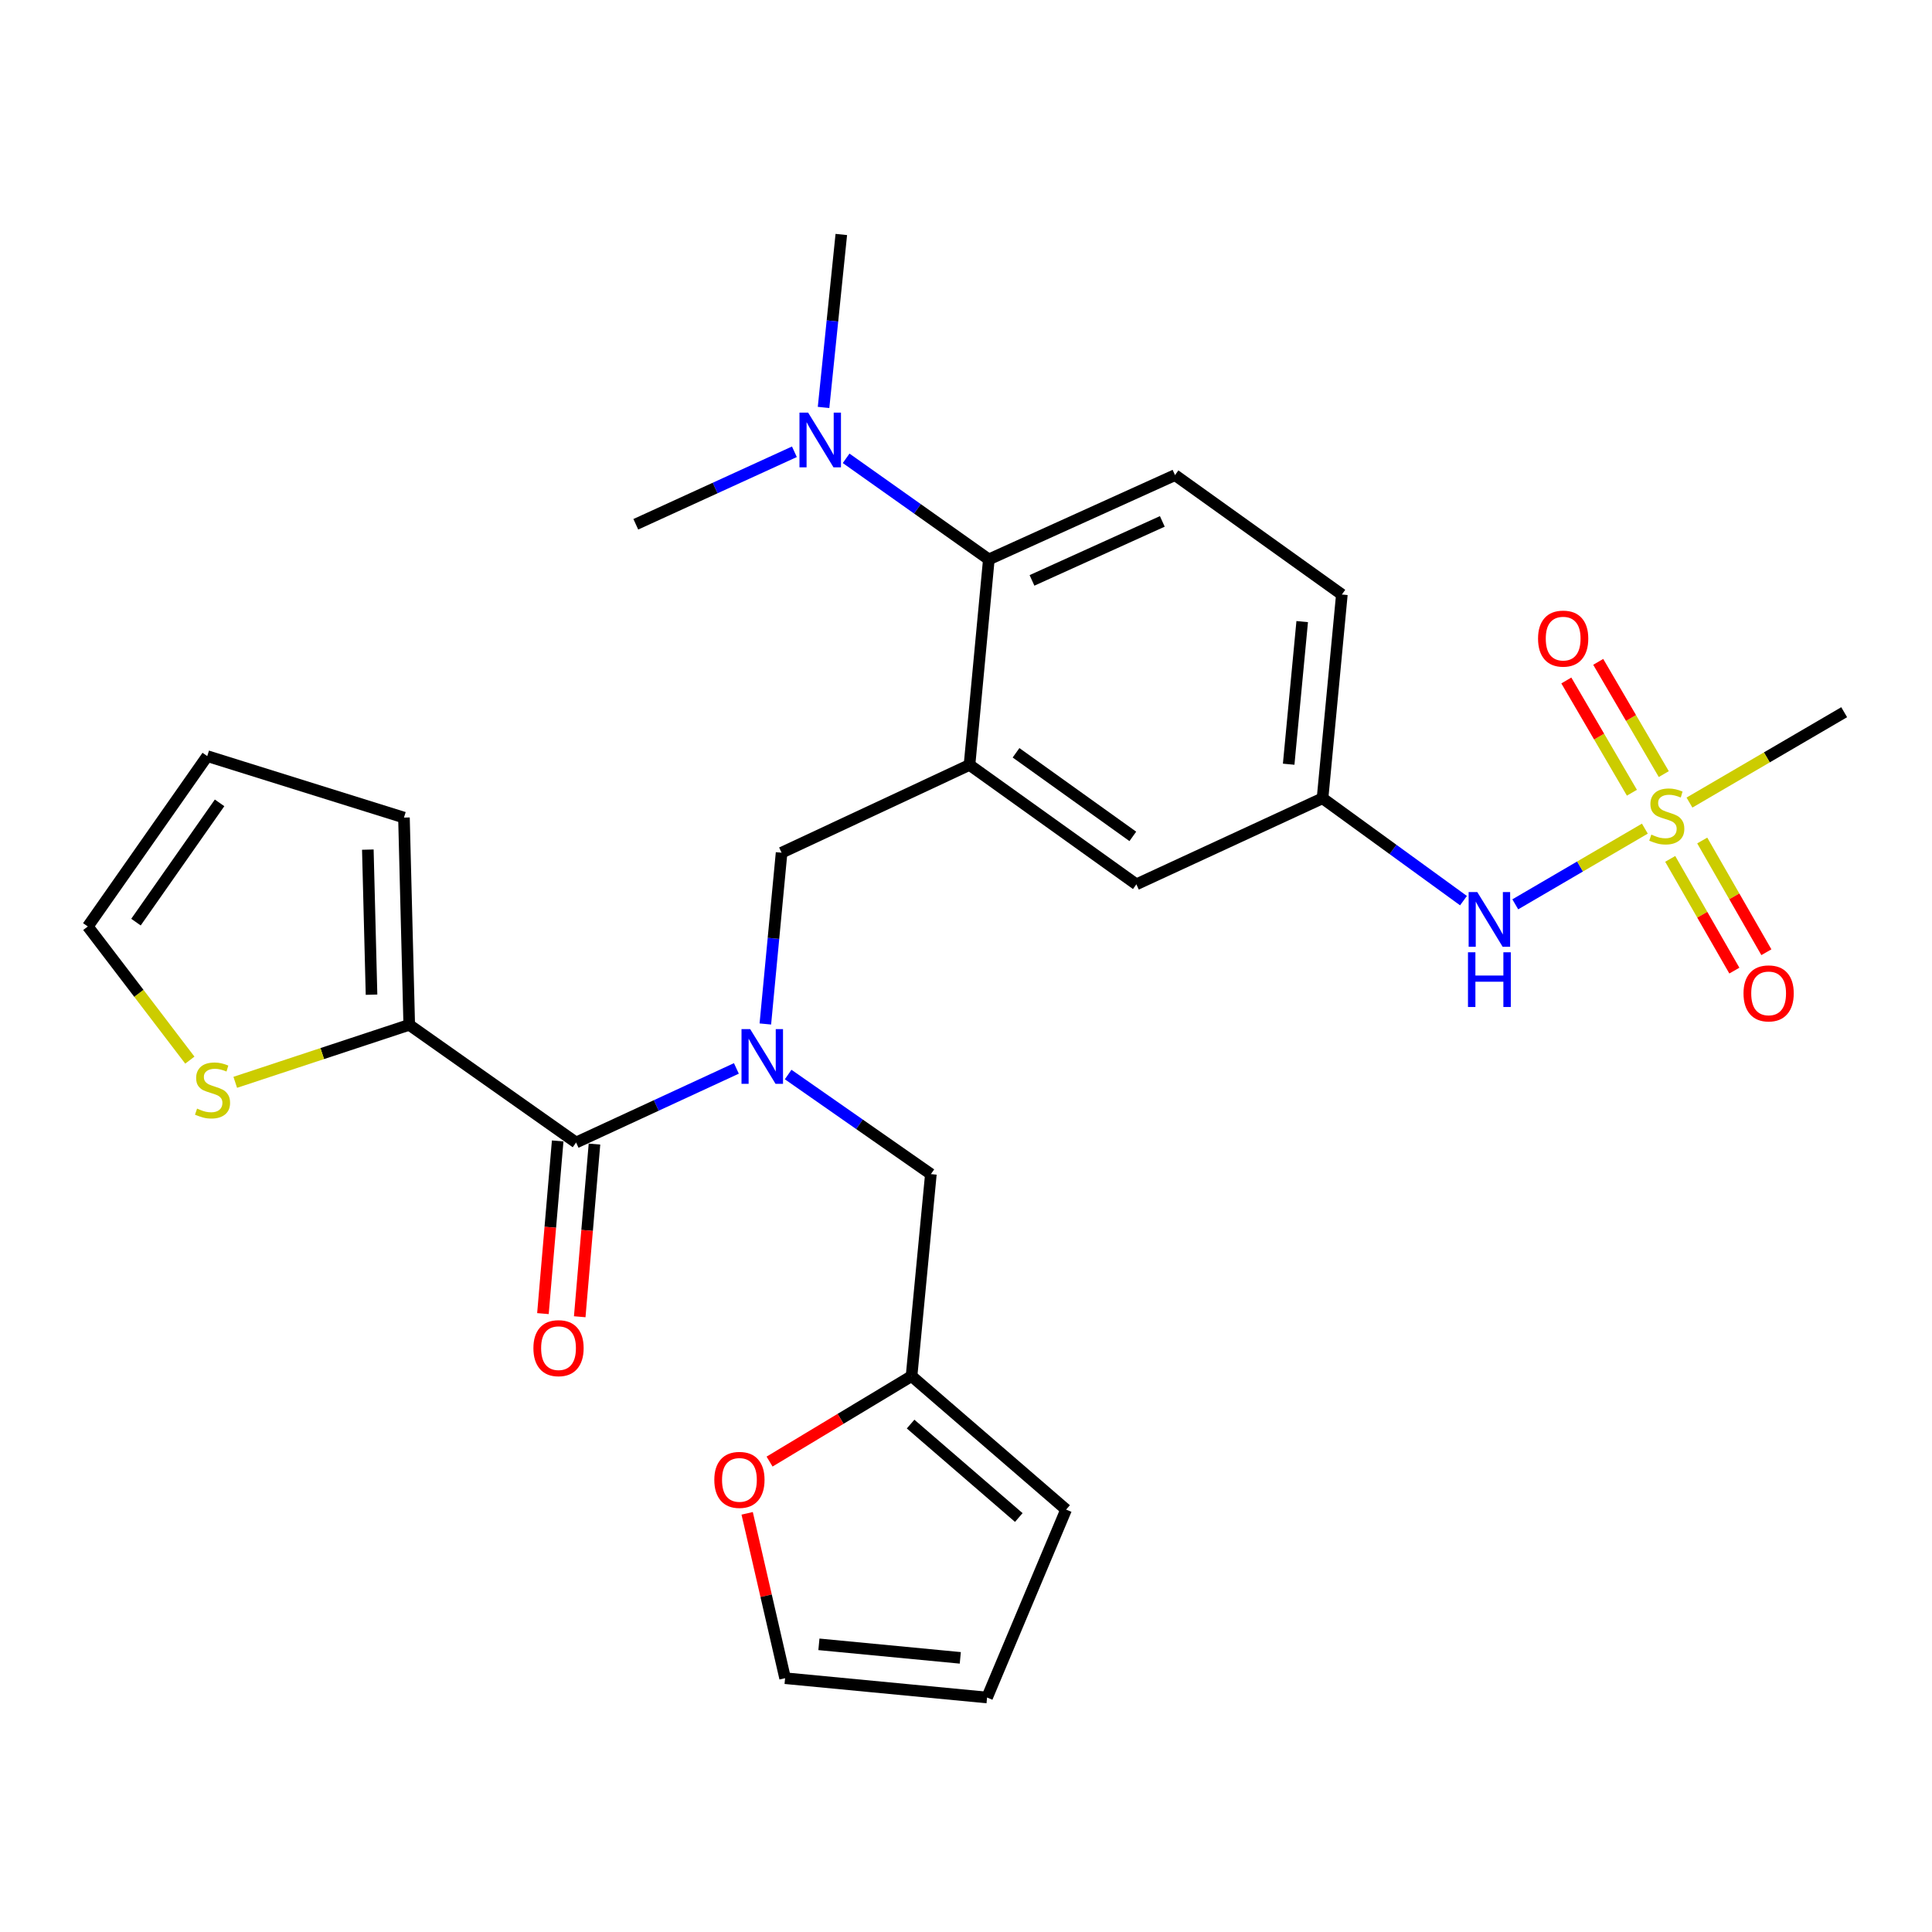 <?xml version='1.0' encoding='iso-8859-1'?>
<svg version='1.1' baseProfile='full'
              xmlns='http://www.w3.org/2000/svg'
                      xmlns:rdkit='http://www.rdkit.org/xml'
                      xmlns:xlink='http://www.w3.org/1999/xlink'
                  xml:space='preserve'
width='1000px' height='1000px' viewBox='0 0 1000 1000'>
<!-- END OF HEADER -->
<rect style='opacity:1.0;fill:#FFFFFF;stroke:none' width='1000' height='1000' x='0' y='0'> </rect>
<path class='bond-0' d='M 757.497,466.168 L 721.02,439.674' style='fill:none;fill-rule:evenodd;stroke:#0000FF;stroke-width:6px;stroke-linecap:butt;stroke-linejoin:miter;stroke-opacity:1' />
<path class='bond-0' d='M 721.02,439.674 L 684.543,413.181' style='fill:none;fill-rule:evenodd;stroke:#000000;stroke-width:6px;stroke-linecap:butt;stroke-linejoin:miter;stroke-opacity:1' />
<path class='bond-1' d='M 784.304,468.08 L 817.839,448.49' style='fill:none;fill-rule:evenodd;stroke:#0000FF;stroke-width:6px;stroke-linecap:butt;stroke-linejoin:miter;stroke-opacity:1' />
<path class='bond-1' d='M 817.839,448.49 L 851.375,428.901' style='fill:none;fill-rule:evenodd;stroke:#CCCC00;stroke-width:6px;stroke-linecap:butt;stroke-linejoin:miter;stroke-opacity:1' />
<path class='bond-2' d='M 954.545,368.636 L 914.505,392.025' style='fill:none;fill-rule:evenodd;stroke:#000000;stroke-width:6px;stroke-linecap:butt;stroke-linejoin:miter;stroke-opacity:1' />
<path class='bond-2' d='M 914.505,392.025 L 874.464,415.414' style='fill:none;fill-rule:evenodd;stroke:#CCCC00;stroke-width:6px;stroke-linecap:butt;stroke-linejoin:miter;stroke-opacity:1' />
<path class='bond-3' d='M 864.499,444.556 L 881.099,473.472' style='fill:none;fill-rule:evenodd;stroke:#CCCC00;stroke-width:6px;stroke-linecap:butt;stroke-linejoin:miter;stroke-opacity:1' />
<path class='bond-3' d='M 881.099,473.472 L 897.698,502.387' style='fill:none;fill-rule:evenodd;stroke:#FF0000;stroke-width:6px;stroke-linecap:butt;stroke-linejoin:miter;stroke-opacity:1' />
<path class='bond-3' d='M 881.075,435.04 L 897.675,463.956' style='fill:none;fill-rule:evenodd;stroke:#CCCC00;stroke-width:6px;stroke-linecap:butt;stroke-linejoin:miter;stroke-opacity:1' />
<path class='bond-3' d='M 897.675,463.956 L 914.275,492.871' style='fill:none;fill-rule:evenodd;stroke:#FF0000;stroke-width:6px;stroke-linecap:butt;stroke-linejoin:miter;stroke-opacity:1' />
<path class='bond-4' d='M 861.175,400.672 L 844.205,371.622' style='fill:none;fill-rule:evenodd;stroke:#CCCC00;stroke-width:6px;stroke-linecap:butt;stroke-linejoin:miter;stroke-opacity:1' />
<path class='bond-4' d='M 844.205,371.622 L 827.234,342.573' style='fill:none;fill-rule:evenodd;stroke:#FF0000;stroke-width:6px;stroke-linecap:butt;stroke-linejoin:miter;stroke-opacity:1' />
<path class='bond-4' d='M 844.672,410.313 L 827.701,381.264' style='fill:none;fill-rule:evenodd;stroke:#CCCC00;stroke-width:6px;stroke-linecap:butt;stroke-linejoin:miter;stroke-opacity:1' />
<path class='bond-4' d='M 827.701,381.264 L 810.73,352.215' style='fill:none;fill-rule:evenodd;stroke:#FF0000;stroke-width:6px;stroke-linecap:butt;stroke-linejoin:miter;stroke-opacity:1' />
<path class='bond-5' d='M 211.818,530.455 L 166.792,545.332' style='fill:none;fill-rule:evenodd;stroke:#000000;stroke-width:6px;stroke-linecap:butt;stroke-linejoin:miter;stroke-opacity:1' />
<path class='bond-5' d='M 166.792,545.332 L 121.766,560.209' style='fill:none;fill-rule:evenodd;stroke:#CCCC00;stroke-width:6px;stroke-linecap:butt;stroke-linejoin:miter;stroke-opacity:1' />
<path class='bond-6' d='M 211.818,530.455 L 209.089,423.184' style='fill:none;fill-rule:evenodd;stroke:#000000;stroke-width:6px;stroke-linecap:butt;stroke-linejoin:miter;stroke-opacity:1' />
<path class='bond-6' d='M 192.301,514.85 L 190.391,439.761' style='fill:none;fill-rule:evenodd;stroke:#000000;stroke-width:6px;stroke-linecap:butt;stroke-linejoin:miter;stroke-opacity:1' />
<path class='bond-7' d='M 211.818,530.455 L 298.18,591.364' style='fill:none;fill-rule:evenodd;stroke:#000000;stroke-width:6px;stroke-linecap:butt;stroke-linejoin:miter;stroke-opacity:1' />
<path class='bond-8' d='M 396.14,530.01 L 400.344,485.687' style='fill:none;fill-rule:evenodd;stroke:#0000FF;stroke-width:6px;stroke-linecap:butt;stroke-linejoin:miter;stroke-opacity:1' />
<path class='bond-8' d='M 400.344,485.687 L 404.548,441.363' style='fill:none;fill-rule:evenodd;stroke:#000000;stroke-width:6px;stroke-linecap:butt;stroke-linejoin:miter;stroke-opacity:1' />
<path class='bond-9' d='M 381.151,553.01 L 339.666,572.187' style='fill:none;fill-rule:evenodd;stroke:#0000FF;stroke-width:6px;stroke-linecap:butt;stroke-linejoin:miter;stroke-opacity:1' />
<path class='bond-9' d='M 339.666,572.187 L 298.18,591.364' style='fill:none;fill-rule:evenodd;stroke:#000000;stroke-width:6px;stroke-linecap:butt;stroke-linejoin:miter;stroke-opacity:1' />
<path class='bond-10' d='M 407.946,556.17 L 444.883,581.949' style='fill:none;fill-rule:evenodd;stroke:#0000FF;stroke-width:6px;stroke-linecap:butt;stroke-linejoin:miter;stroke-opacity:1' />
<path class='bond-10' d='M 444.883,581.949 L 481.821,607.727' style='fill:none;fill-rule:evenodd;stroke:#000000;stroke-width:6px;stroke-linecap:butt;stroke-linejoin:miter;stroke-opacity:1' />
<path class='bond-11' d='M 288.658,590.55 L 284.839,635.234' style='fill:none;fill-rule:evenodd;stroke:#000000;stroke-width:6px;stroke-linecap:butt;stroke-linejoin:miter;stroke-opacity:1' />
<path class='bond-11' d='M 284.839,635.234 L 281.02,679.918' style='fill:none;fill-rule:evenodd;stroke:#FF0000;stroke-width:6px;stroke-linecap:butt;stroke-linejoin:miter;stroke-opacity:1' />
<path class='bond-11' d='M 307.703,592.177 L 303.884,636.862' style='fill:none;fill-rule:evenodd;stroke:#000000;stroke-width:6px;stroke-linecap:butt;stroke-linejoin:miter;stroke-opacity:1' />
<path class='bond-11' d='M 303.884,636.862 L 300.065,681.546' style='fill:none;fill-rule:evenodd;stroke:#FF0000;stroke-width:6px;stroke-linecap:butt;stroke-linejoin:miter;stroke-opacity:1' />
<path class='bond-12' d='M 98.266,548.719 L 71.861,514.134' style='fill:none;fill-rule:evenodd;stroke:#CCCC00;stroke-width:6px;stroke-linecap:butt;stroke-linejoin:miter;stroke-opacity:1' />
<path class='bond-12' d='M 71.861,514.134 L 45.455,479.548' style='fill:none;fill-rule:evenodd;stroke:#000000;stroke-width:6px;stroke-linecap:butt;stroke-linejoin:miter;stroke-opacity:1' />
<path class='bond-13' d='M 209.089,423.184 L 107.277,391.36' style='fill:none;fill-rule:evenodd;stroke:#000000;stroke-width:6px;stroke-linecap:butt;stroke-linejoin:miter;stroke-opacity:1' />
<path class='bond-14' d='M 471.818,712.268 L 435.072,734.39' style='fill:none;fill-rule:evenodd;stroke:#000000;stroke-width:6px;stroke-linecap:butt;stroke-linejoin:miter;stroke-opacity:1' />
<path class='bond-14' d='M 435.072,734.39 L 398.326,756.512' style='fill:none;fill-rule:evenodd;stroke:#FF0000;stroke-width:6px;stroke-linecap:butt;stroke-linejoin:miter;stroke-opacity:1' />
<path class='bond-15' d='M 471.818,712.268 L 551.819,781.365' style='fill:none;fill-rule:evenodd;stroke:#000000;stroke-width:6px;stroke-linecap:butt;stroke-linejoin:miter;stroke-opacity:1' />
<path class='bond-15' d='M 471.325,737.098 L 527.326,785.465' style='fill:none;fill-rule:evenodd;stroke:#000000;stroke-width:6px;stroke-linecap:butt;stroke-linejoin:miter;stroke-opacity:1' />
<path class='bond-16' d='M 471.818,712.268 L 481.821,607.727' style='fill:none;fill-rule:evenodd;stroke:#000000;stroke-width:6px;stroke-linecap:butt;stroke-linejoin:miter;stroke-opacity:1' />
<path class='bond-17' d='M 404.548,441.363 L 501.816,395.915' style='fill:none;fill-rule:evenodd;stroke:#000000;stroke-width:6px;stroke-linecap:butt;stroke-linejoin:miter;stroke-opacity:1' />
<path class='bond-18' d='M 386.729,783.299 L 396.547,825.964' style='fill:none;fill-rule:evenodd;stroke:#FF0000;stroke-width:6px;stroke-linecap:butt;stroke-linejoin:miter;stroke-opacity:1' />
<path class='bond-18' d='M 396.547,825.964 L 406.364,868.629' style='fill:none;fill-rule:evenodd;stroke:#000000;stroke-width:6px;stroke-linecap:butt;stroke-linejoin:miter;stroke-opacity:1' />
<path class='bond-19' d='M 435.459,121.368 L 430.865,166.13' style='fill:none;fill-rule:evenodd;stroke:#000000;stroke-width:6px;stroke-linecap:butt;stroke-linejoin:miter;stroke-opacity:1' />
<path class='bond-19' d='M 430.865,166.13 L 426.271,210.892' style='fill:none;fill-rule:evenodd;stroke:#0000FF;stroke-width:6px;stroke-linecap:butt;stroke-linejoin:miter;stroke-opacity:1' />
<path class='bond-20' d='M 411.179,233.835 L 370.135,252.602' style='fill:none;fill-rule:evenodd;stroke:#0000FF;stroke-width:6px;stroke-linecap:butt;stroke-linejoin:miter;stroke-opacity:1' />
<path class='bond-20' d='M 370.135,252.602 L 329.092,271.368' style='fill:none;fill-rule:evenodd;stroke:#000000;stroke-width:6px;stroke-linecap:butt;stroke-linejoin:miter;stroke-opacity:1' />
<path class='bond-21' d='M 437.957,237.227 L 474.888,263.387' style='fill:none;fill-rule:evenodd;stroke:#0000FF;stroke-width:6px;stroke-linecap:butt;stroke-linejoin:miter;stroke-opacity:1' />
<path class='bond-21' d='M 474.888,263.387 L 511.819,289.547' style='fill:none;fill-rule:evenodd;stroke:#000000;stroke-width:6px;stroke-linecap:butt;stroke-linejoin:miter;stroke-opacity:1' />
<path class='bond-22' d='M 684.543,413.181 L 694.546,307.727' style='fill:none;fill-rule:evenodd;stroke:#000000;stroke-width:6px;stroke-linecap:butt;stroke-linejoin:miter;stroke-opacity:1' />
<path class='bond-22' d='M 667.015,395.558 L 674.017,321.74' style='fill:none;fill-rule:evenodd;stroke:#000000;stroke-width:6px;stroke-linecap:butt;stroke-linejoin:miter;stroke-opacity:1' />
<path class='bond-23' d='M 684.543,413.181 L 588.178,457.727' style='fill:none;fill-rule:evenodd;stroke:#000000;stroke-width:6px;stroke-linecap:butt;stroke-linejoin:miter;stroke-opacity:1' />
<path class='bond-24' d='M 694.546,307.727 L 608.184,245.915' style='fill:none;fill-rule:evenodd;stroke:#000000;stroke-width:6px;stroke-linecap:butt;stroke-linejoin:miter;stroke-opacity:1' />
<path class='bond-25' d='M 608.184,245.915 L 511.819,289.547' style='fill:none;fill-rule:evenodd;stroke:#000000;stroke-width:6px;stroke-linecap:butt;stroke-linejoin:miter;stroke-opacity:1' />
<path class='bond-25' d='M 601.613,269.872 L 534.157,300.415' style='fill:none;fill-rule:evenodd;stroke:#000000;stroke-width:6px;stroke-linecap:butt;stroke-linejoin:miter;stroke-opacity:1' />
<path class='bond-26' d='M 511.819,289.547 L 501.816,395.915' style='fill:none;fill-rule:evenodd;stroke:#000000;stroke-width:6px;stroke-linecap:butt;stroke-linejoin:miter;stroke-opacity:1' />
<path class='bond-27' d='M 501.816,395.915 L 588.178,457.727' style='fill:none;fill-rule:evenodd;stroke:#000000;stroke-width:6px;stroke-linecap:butt;stroke-linejoin:miter;stroke-opacity:1' />
<path class='bond-27' d='M 525.895,389.644 L 586.348,432.912' style='fill:none;fill-rule:evenodd;stroke:#000000;stroke-width:6px;stroke-linecap:butt;stroke-linejoin:miter;stroke-opacity:1' />
<path class='bond-28' d='M 551.819,781.365 L 510.905,878.632' style='fill:none;fill-rule:evenodd;stroke:#000000;stroke-width:6px;stroke-linecap:butt;stroke-linejoin:miter;stroke-opacity:1' />
<path class='bond-29' d='M 406.364,868.629 L 510.905,878.632' style='fill:none;fill-rule:evenodd;stroke:#000000;stroke-width:6px;stroke-linecap:butt;stroke-linejoin:miter;stroke-opacity:1' />
<path class='bond-29' d='M 423.866,851.103 L 497.045,858.105' style='fill:none;fill-rule:evenodd;stroke:#000000;stroke-width:6px;stroke-linecap:butt;stroke-linejoin:miter;stroke-opacity:1' />
<path class='bond-30' d='M 45.455,479.548 L 107.277,391.36' style='fill:none;fill-rule:evenodd;stroke:#000000;stroke-width:6px;stroke-linecap:butt;stroke-linejoin:miter;stroke-opacity:1' />
<path class='bond-30' d='M 70.379,477.292 L 113.655,415.56' style='fill:none;fill-rule:evenodd;stroke:#000000;stroke-width:6px;stroke-linecap:butt;stroke-linejoin:miter;stroke-opacity:1' />
<path  class='atom-0' d='M 764.645 461.746
L 773.925 476.746
Q 774.845 478.226, 776.325 480.906
Q 777.805 483.586, 777.885 483.746
L 777.885 461.746
L 781.645 461.746
L 781.645 490.066
L 777.765 490.066
L 767.805 473.666
Q 766.645 471.746, 765.405 469.546
Q 764.205 467.346, 763.845 466.666
L 763.845 490.066
L 760.165 490.066
L 760.165 461.746
L 764.645 461.746
' fill='#0000FF'/>
<path  class='atom-0' d='M 759.825 492.898
L 763.665 492.898
L 763.665 504.938
L 778.145 504.938
L 778.145 492.898
L 781.985 492.898
L 781.985 521.218
L 778.145 521.218
L 778.145 508.138
L 763.665 508.138
L 763.665 521.218
L 759.825 521.218
L 759.825 492.898
' fill='#0000FF'/>
<path  class='atom-2' d='M 854.725 431.991
Q 855.045 432.111, 856.365 432.671
Q 857.685 433.231, 859.125 433.591
Q 860.605 433.911, 862.045 433.911
Q 864.725 433.911, 866.285 432.631
Q 867.845 431.311, 867.845 429.031
Q 867.845 427.471, 867.045 426.511
Q 866.285 425.551, 865.085 425.031
Q 863.885 424.511, 861.885 423.911
Q 859.365 423.151, 857.845 422.431
Q 856.365 421.711, 855.285 420.191
Q 854.245 418.671, 854.245 416.111
Q 854.245 412.551, 856.645 410.351
Q 859.085 408.151, 863.885 408.151
Q 867.165 408.151, 870.885 409.711
L 869.965 412.791
Q 866.565 411.391, 864.005 411.391
Q 861.245 411.391, 859.725 412.551
Q 858.205 413.671, 858.245 415.631
Q 858.245 417.151, 859.005 418.071
Q 859.805 418.991, 860.925 419.511
Q 862.085 420.031, 864.005 420.631
Q 866.565 421.431, 868.085 422.231
Q 869.605 423.031, 870.685 424.671
Q 871.805 426.271, 871.805 429.031
Q 871.805 432.951, 869.165 435.071
Q 866.565 437.151, 862.205 437.151
Q 859.685 437.151, 857.765 436.591
Q 855.885 436.071, 853.645 435.151
L 854.725 431.991
' fill='#CCCC00'/>
<path  class='atom-3' d='M 902.437 514.171
Q 902.437 507.371, 905.797 503.571
Q 909.157 499.771, 915.437 499.771
Q 921.717 499.771, 925.077 503.571
Q 928.437 507.371, 928.437 514.171
Q 928.437 521.051, 925.037 524.971
Q 921.637 528.851, 915.437 528.851
Q 909.197 528.851, 905.797 524.971
Q 902.437 521.091, 902.437 514.171
M 915.437 525.651
Q 919.757 525.651, 922.077 522.771
Q 924.437 519.851, 924.437 514.171
Q 924.437 508.611, 922.077 505.811
Q 919.757 502.971, 915.437 502.971
Q 911.117 502.971, 908.757 505.771
Q 906.437 508.571, 906.437 514.171
Q 906.437 519.891, 908.757 522.771
Q 911.117 525.651, 915.437 525.651
' fill='#FF0000'/>
<path  class='atom-4' d='M 796.09 330.541
Q 796.09 323.741, 799.45 319.941
Q 802.81 316.141, 809.09 316.141
Q 815.37 316.141, 818.73 319.941
Q 822.09 323.741, 822.09 330.541
Q 822.09 337.421, 818.69 341.341
Q 815.29 345.221, 809.09 345.221
Q 802.85 345.221, 799.45 341.341
Q 796.09 337.461, 796.09 330.541
M 809.09 342.021
Q 813.41 342.021, 815.73 339.141
Q 818.09 336.221, 818.09 330.541
Q 818.09 324.981, 815.73 322.181
Q 813.41 319.341, 809.09 319.341
Q 804.77 319.341, 802.41 322.141
Q 800.09 324.941, 800.09 330.541
Q 800.09 336.261, 802.41 339.141
Q 804.77 342.021, 809.09 342.021
' fill='#FF0000'/>
<path  class='atom-6' d='M 388.285 532.658
L 397.565 547.658
Q 398.485 549.138, 399.965 551.818
Q 401.445 554.498, 401.525 554.658
L 401.525 532.658
L 405.285 532.658
L 405.285 560.978
L 401.405 560.978
L 391.445 544.578
Q 390.285 542.658, 389.045 540.458
Q 387.845 538.258, 387.485 537.578
L 387.485 560.978
L 383.805 560.978
L 383.805 532.658
L 388.285 532.658
' fill='#0000FF'/>
<path  class='atom-8' d='M 276.091 697.801
Q 276.091 691.001, 279.451 687.201
Q 282.811 683.401, 289.091 683.401
Q 295.371 683.401, 298.731 687.201
Q 302.091 691.001, 302.091 697.801
Q 302.091 704.681, 298.691 708.601
Q 295.291 712.481, 289.091 712.481
Q 282.851 712.481, 279.451 708.601
Q 276.091 704.721, 276.091 697.801
M 289.091 709.281
Q 293.411 709.281, 295.731 706.401
Q 298.091 703.481, 298.091 697.801
Q 298.091 692.241, 295.731 689.441
Q 293.411 686.601, 289.091 686.601
Q 284.771 686.601, 282.411 689.401
Q 280.091 692.201, 280.091 697.801
Q 280.091 703.521, 282.411 706.401
Q 284.771 709.281, 289.091 709.281
' fill='#FF0000'/>
<path  class='atom-9' d='M 102.006 573.815
Q 102.326 573.935, 103.646 574.495
Q 104.966 575.055, 106.406 575.415
Q 107.886 575.735, 109.326 575.735
Q 112.006 575.735, 113.566 574.455
Q 115.126 573.135, 115.126 570.855
Q 115.126 569.295, 114.326 568.335
Q 113.566 567.375, 112.366 566.855
Q 111.166 566.335, 109.166 565.735
Q 106.646 564.975, 105.126 564.255
Q 103.646 563.535, 102.566 562.015
Q 101.526 560.495, 101.526 557.935
Q 101.526 554.375, 103.926 552.175
Q 106.366 549.975, 111.166 549.975
Q 114.446 549.975, 118.166 551.535
L 117.246 554.615
Q 113.846 553.215, 111.286 553.215
Q 108.526 553.215, 107.006 554.375
Q 105.486 555.495, 105.526 557.455
Q 105.526 558.975, 106.286 559.895
Q 107.086 560.815, 108.206 561.335
Q 109.366 561.855, 111.286 562.455
Q 113.846 563.255, 115.366 564.055
Q 116.886 564.855, 117.966 566.495
Q 119.086 568.095, 119.086 570.855
Q 119.086 574.775, 116.446 576.895
Q 113.846 578.975, 109.486 578.975
Q 106.966 578.975, 105.046 578.415
Q 103.166 577.895, 100.926 576.975
L 102.006 573.815
' fill='#CCCC00'/>
<path  class='atom-13' d='M 369.727 765.984
Q 369.727 759.184, 373.087 755.384
Q 376.447 751.584, 382.727 751.584
Q 389.007 751.584, 392.367 755.384
Q 395.727 759.184, 395.727 765.984
Q 395.727 772.864, 392.327 776.784
Q 388.927 780.664, 382.727 780.664
Q 376.487 780.664, 373.087 776.784
Q 369.727 772.904, 369.727 765.984
M 382.727 777.464
Q 387.047 777.464, 389.367 774.584
Q 391.727 771.664, 391.727 765.984
Q 391.727 760.424, 389.367 757.624
Q 387.047 754.784, 382.727 754.784
Q 378.407 754.784, 376.047 757.584
Q 373.727 760.384, 373.727 765.984
Q 373.727 771.704, 376.047 774.584
Q 378.407 777.464, 382.727 777.464
' fill='#FF0000'/>
<path  class='atom-15' d='M 418.283 213.565
L 427.563 228.565
Q 428.483 230.045, 429.963 232.725
Q 431.443 235.405, 431.523 235.565
L 431.523 213.565
L 435.283 213.565
L 435.283 241.885
L 431.403 241.885
L 421.443 225.485
Q 420.283 223.565, 419.043 221.365
Q 417.843 219.165, 417.483 218.485
L 417.483 241.885
L 413.803 241.885
L 413.803 213.565
L 418.283 213.565
' fill='#0000FF'/>
</svg>
